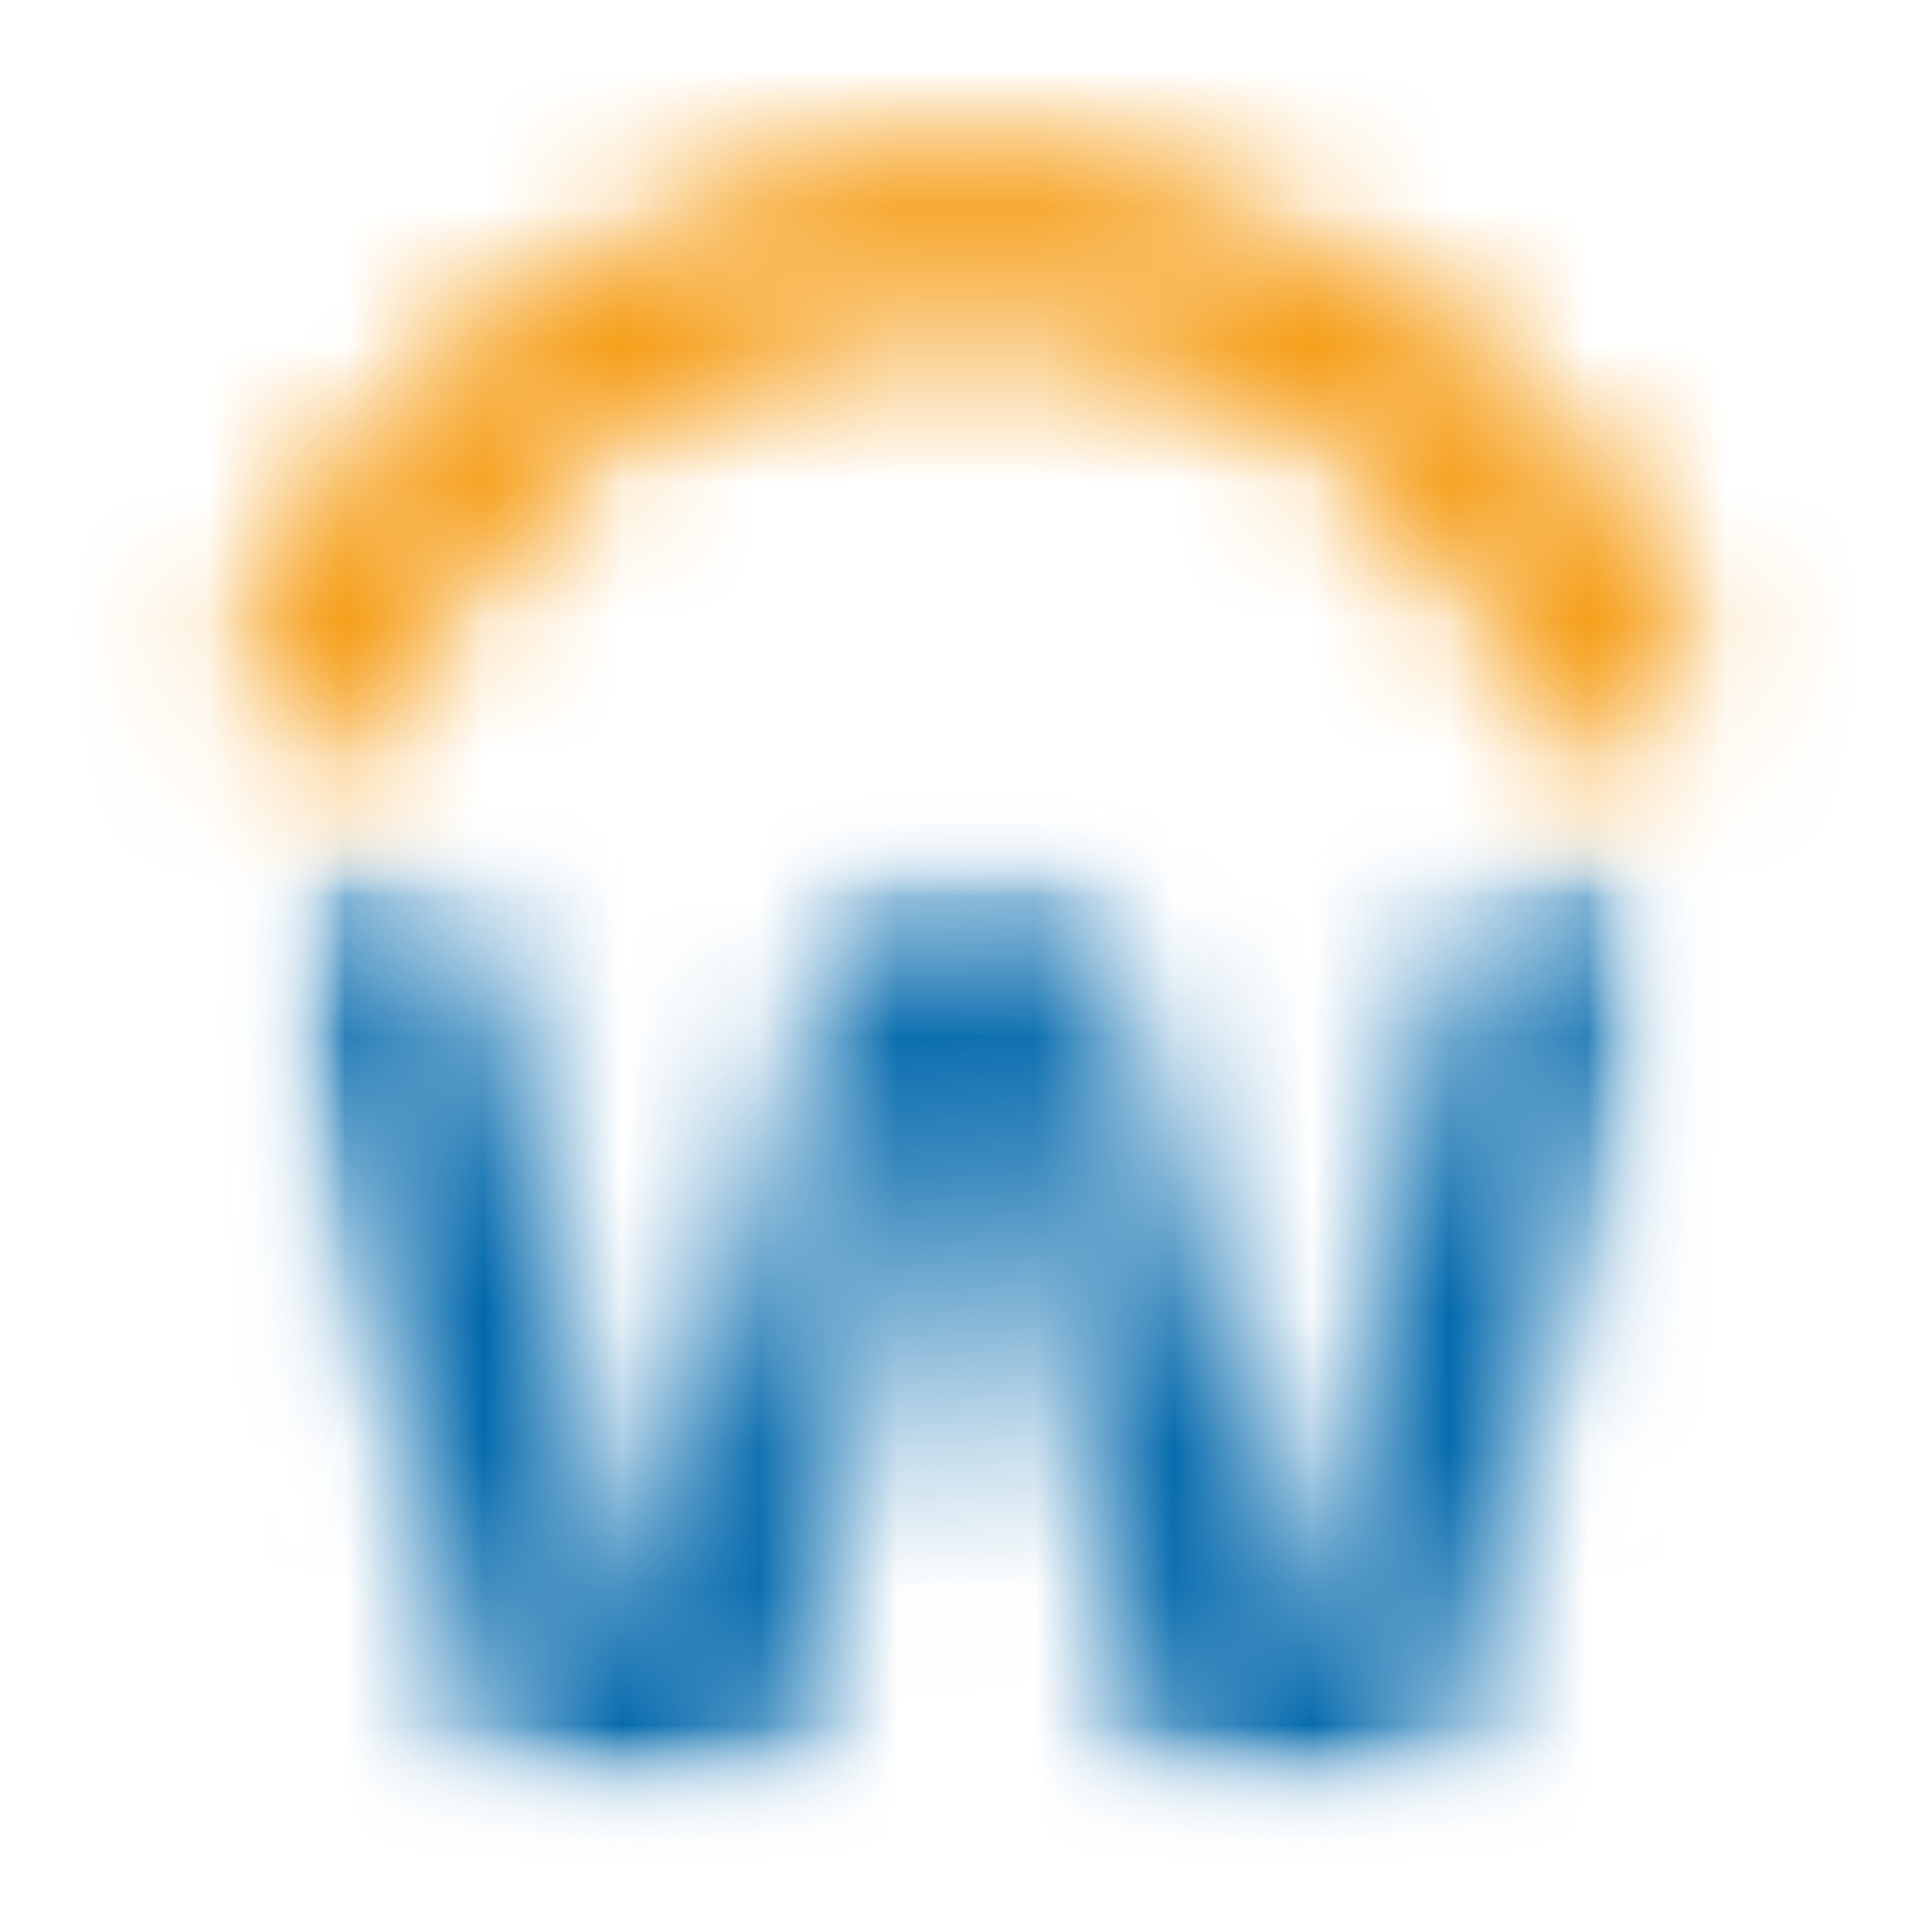 <svg xmlns="http://www.w3.org/2000/svg" width="14" height="14" fill="none"><mask id="a" width="10" height="5" x="2" y="1" maskUnits="userSpaceOnUse"><path fill="#fff" d="M6.811 1.503a5.36 5.36 0 0 1 3.04.811 5.365 5.365 0 0 1 2.062 2.376.34.34 0 0 1 .04.219.3.3 0 0 1-.267.244.3.3 0 0 1-.309-.189A4.76 4.76 0 0 0 8.09 2.207a5.166 5.166 0 0 0-2.176-.001 4.62 4.62 0 0 0-2.607 1.63c-.284.339-.514.72-.682 1.129a.3.3 0 0 1-.386.169.3.3 0 0 1-.174-.385 5.36 5.36 0 0 1 4.748-3.246z"/></mask><g mask="url(#a)"><path fill="#f69f1a" d="M14.643-1.184H-.64V7.84h15.283v-9.024z"/></g><mask id="b" width="12" height="5" x="1" y="1" maskUnits="userSpaceOnUse"><path fill="#fff" d="M11.654 5.449a.59.59 0 0 1-.552-.381A4.47 4.47 0 0 0 9.48 3.125a4.41 4.41 0 0 0-1.457-.631 4.883 4.883 0 0 0-2.053.001 4.35 4.35 0 0 0-2.442 1.533 4.05 4.05 0 0 0-.635 1.052.59.59 0 0 1-.447.359.53.53 0 0 1-.102.009.602.602 0 0 1-.489-.257.584.584 0 0 1-.065-.548 5.675 5.675 0 0 1 7.104-3.112 5.71 5.71 0 0 1 2.565 1.84 5.64 5.64 0 0 1 .722 1.201.625.625 0 0 1 .058.403.59.59 0 0 1-.517.471.51.51 0 0 1-.068.004zM4.004 2.77a5.091 5.091 0 0 0-1.668 2.091l.018-.012a4.65 4.65 0 0 1 .73-1.204c.275-.324.584-.617.921-.876zm6.083.068a5.08 5.08 0 0 1 1.56 2.011l.004.008.01-.01-.014-.032a5.05 5.05 0 0 0-1.56-1.978zM6.999 1.794l-.178.003a5.05 5.05 0 0 0-.789.089 5.79 5.79 0 0 1 1.347-.078l-.38-.014z"/></mask><g mask="url(#b)"><path fill="#f69f1a" d="M14.937-1.479H-.934v9.612h15.87v-9.612z"/></g><mask id="c" width="12" height="8" x="1" y="6" maskUnits="userSpaceOnUse"><path fill="#fff" d="M12.083 6.257H1.918v6.82h10.165v-6.82z"/></mask><g mask="url(#c)"><mask id="d" width="12" height="8" x="1" y="6" maskUnits="userSpaceOnUse"><path fill="#fff" d="M12.49 6.039H1.751v7.517H12.49V6.039z"/></mask><g mask="url(#d)"><mask id="e" width="12" height="8" x="1" y="6" maskUnits="userSpaceOnUse"><path fill="#fff" d="M1.918 6.405a.31.31 0 0 1 .243-.143l.926.004a.32.32 0 0 1 .288.288l.903 3.704.254 1.146.128 1.051a13.25 13.25 0 0 1 .282-1.486L6.127 6.55c.018-.081.063-.154.127-.207s.146-.081.229-.081l1.031-.003a.41.41 0 0 1 .426.288l.88 3.224c.21.688.381 1.387.513 2.095l.096.59c.149-1.116.361-2.222.637-3.313l.586-2.623a.353.353 0 0 1 .379-.259l.834.004a.24.24 0 0 1 .107.036.237.237 0 0 1 .113.187.234.234 0 0 1-.018.111l-1.671 6.172a.36.36 0 0 1-.341.296l-1.292.006a.318.318 0 0 1-.218-.051.31.31 0 0 1-.127-.184L7.271 8.59a9.62 9.62 0 0 1-.252-1.509c-.051.454-.126.906-.227 1.352l-1.175 4.373c-.044.236-.314.283-.515.268-.401-.008-.801.009-1.201-.008a.29.29 0 0 1-.278-.245L1.939 6.676a1.532 1.532 0 0 1-.021-.271z"/></mask><g mask="url(#e)"><mask id="f" width="12" height="8" x="1" y="6" maskUnits="userSpaceOnUse"><path fill="#fff" d="M12.49 6.039H1.751v7.517H12.49V6.039z"/></mask><g mask="url(#f)"><path fill="#0067ab" d="M14.769 3.573H-.766v12.189h15.535V3.573z"/></g></g></g></g></svg>